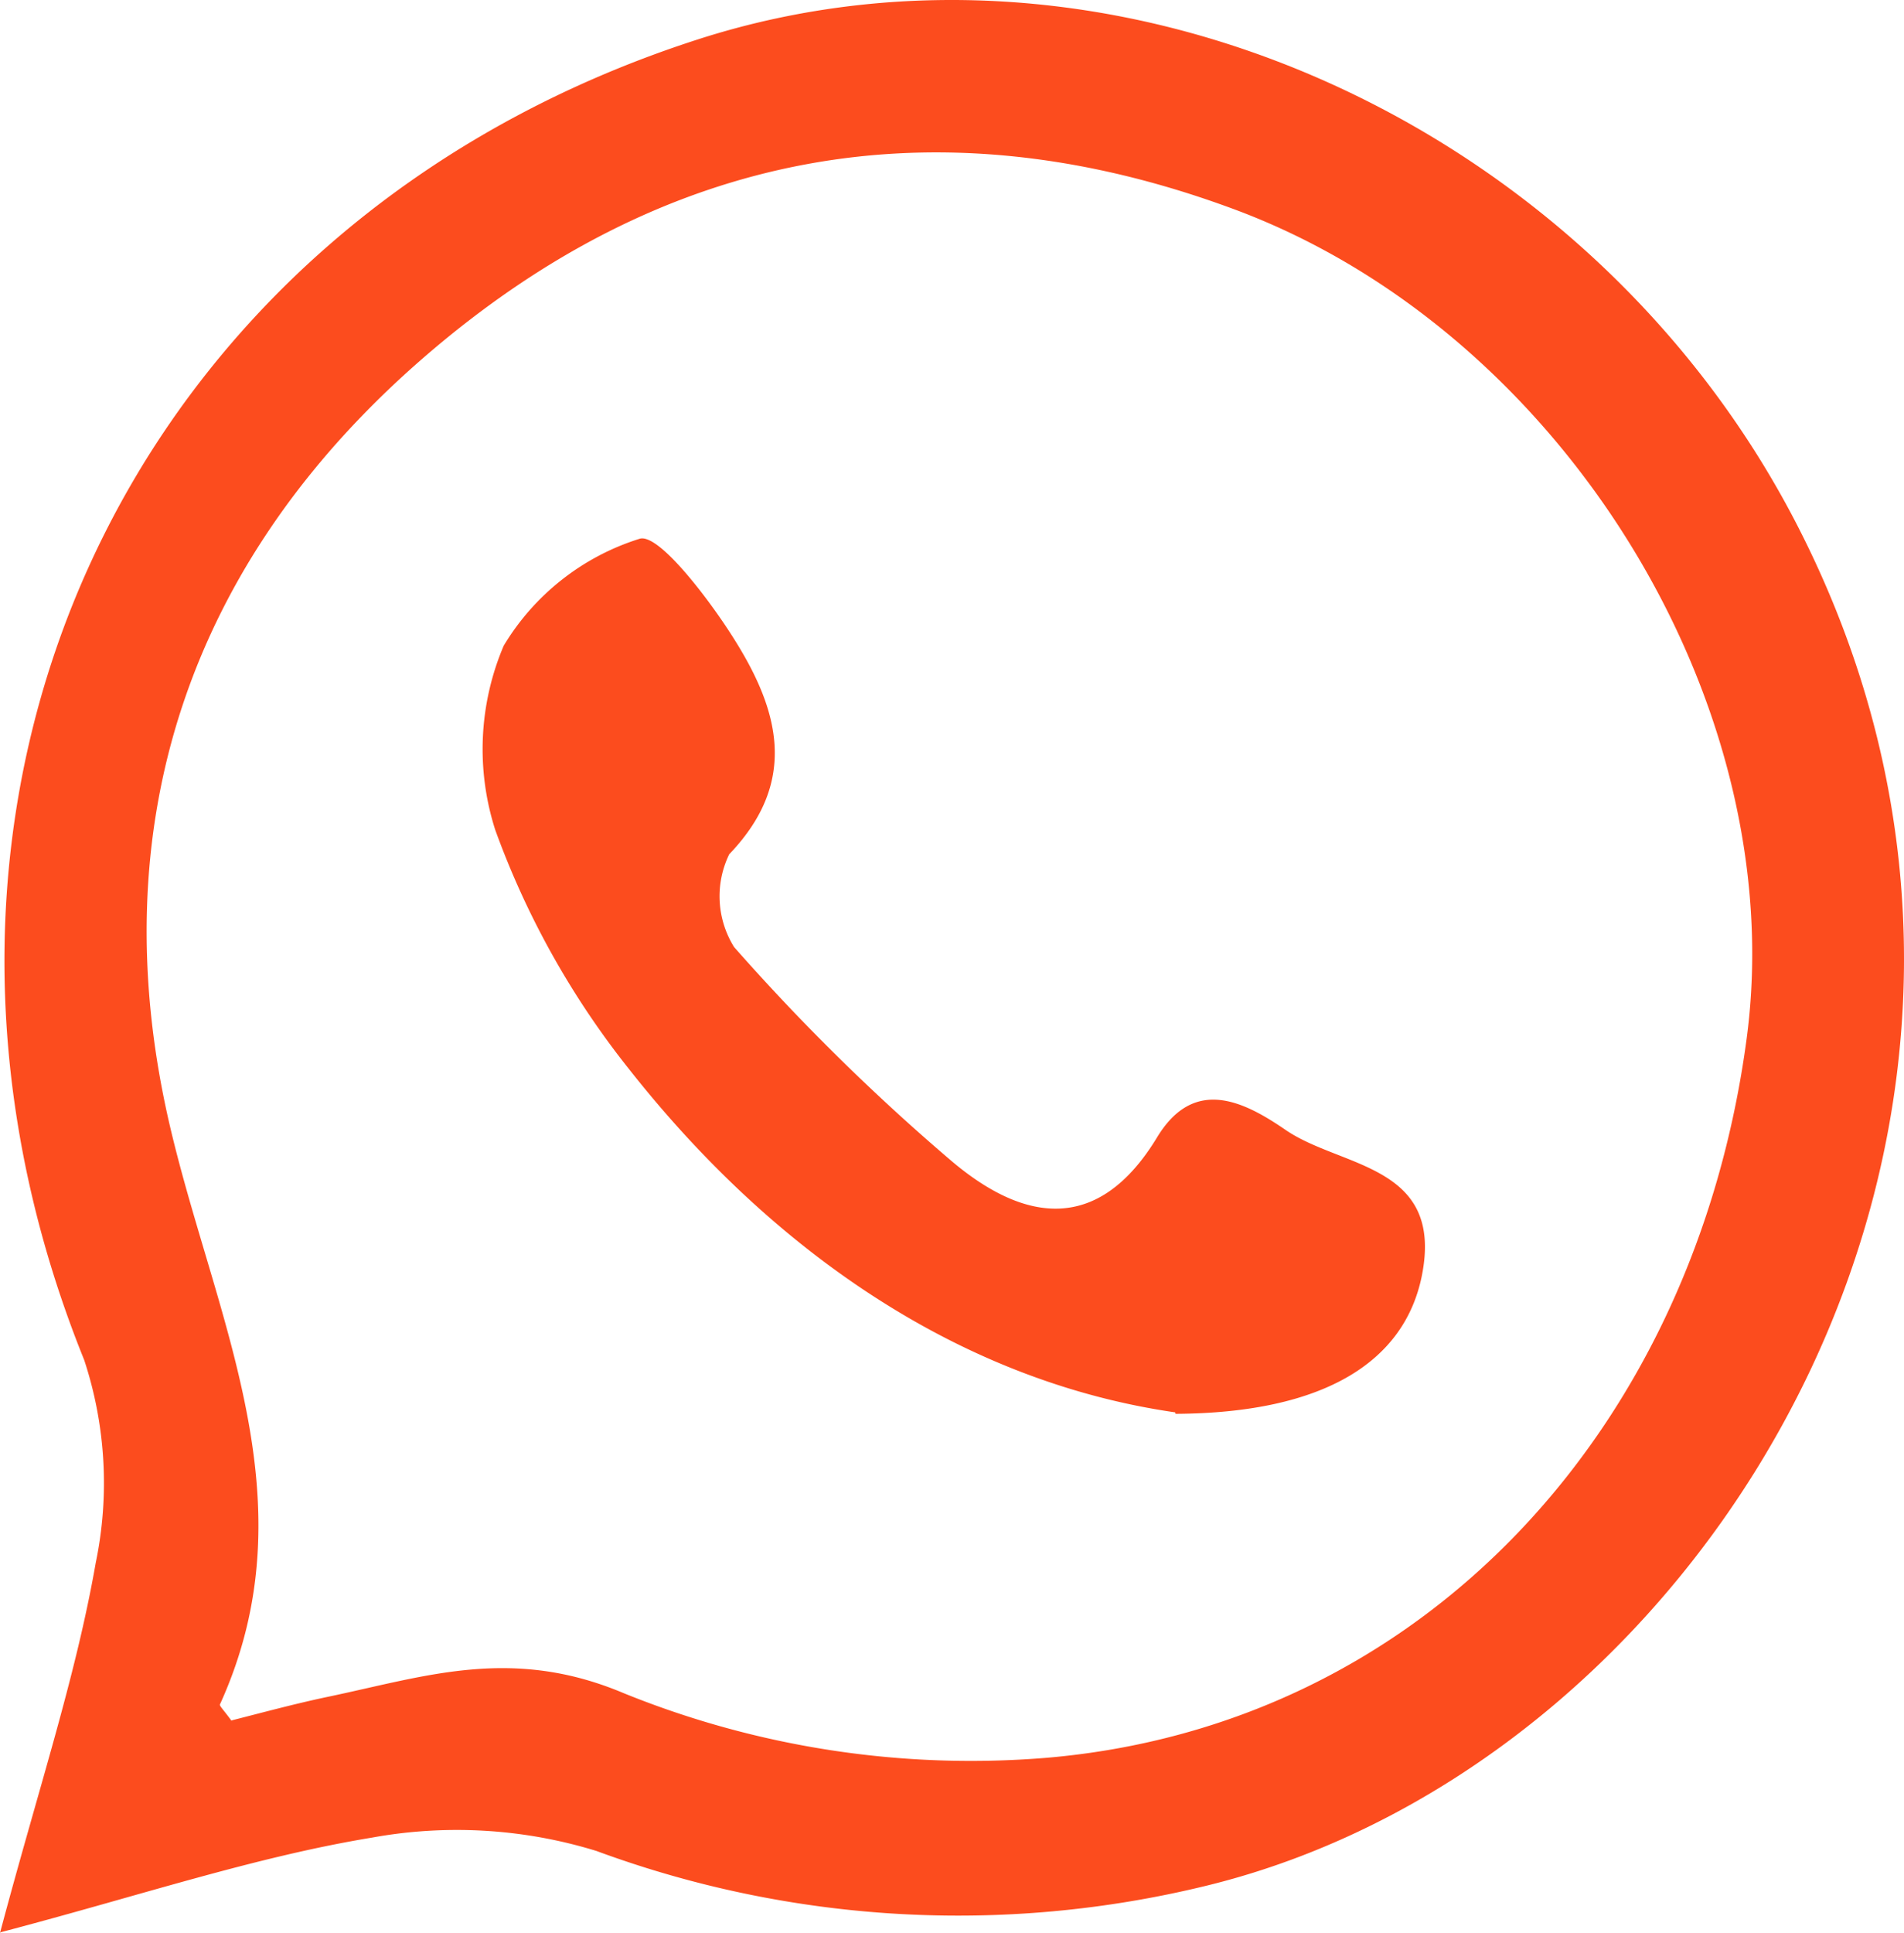 <svg id="ic_whatsapp" xmlns="http://www.w3.org/2000/svg" width="51.331" height="52.09" viewBox="0 0 51.331 52.09">
  <path id="Trazado_7" data-name="Trazado 7" d="M0,52.09c1.03-3.87,2.04-6.88,2.58-9.97a10.583,10.583,0,0,0-.31-5.47C-3.8,21.63,3.38,6.03,18.82,1.06,29.98-2.53,42.85,3.29,48.44,14.13c8.18,15.88-2.22,33.35-15.93,36.69a28.175,28.175,0,0,1-16.43-.94,12.789,12.789,0,0,0-6.05-.36c-3.16.52-6.24,1.56-10.01,2.55h0Zm6.25-5.73c.79-.2,1.67-.44,2.57-.63,2.64-.55,4.97-1.38,8-.1a24.918,24.918,0,0,0,11.39,1.74c10.09-.86,17.47-8.8,18.88-19.39,1.2-9-4.98-19.09-13.87-22.36-8-2.95-15.34-1.57-21.78,4C5.07,15.13,2.7,22.28,4.58,30.34,5.8,35.55,8.42,40.46,5.93,45.93c-.02.04.1.15.31.44h0Z" transform="translate(0 0)" fill="#fc4c1e"/>
  <path id="Trazado_8" data-name="Trazado 8" d="M31.68,38.06C26,37.24,20.92,33.84,16.95,28.8a22.794,22.794,0,0,1-3.6-6.44,7.121,7.121,0,0,1,.23-4.96,6.555,6.555,0,0,1,3.66-2.88c.51-.17,1.89,1.64,2.57,2.73,1.17,1.87,1.74,3.8-.15,5.77a2.588,2.588,0,0,0,.13,2.5,57.5,57.5,0,0,0,5.89,5.79c1.93,1.62,3.93,1.96,5.52-.67.99-1.62,2.31-.98,3.46-.19,1.5,1.03,4.28.92,3.67,3.94-.47,2.3-2.62,3.69-6.64,3.71v-.02Z" transform="translate(0 0)" fill="#fc4c1e"/>
</svg>
